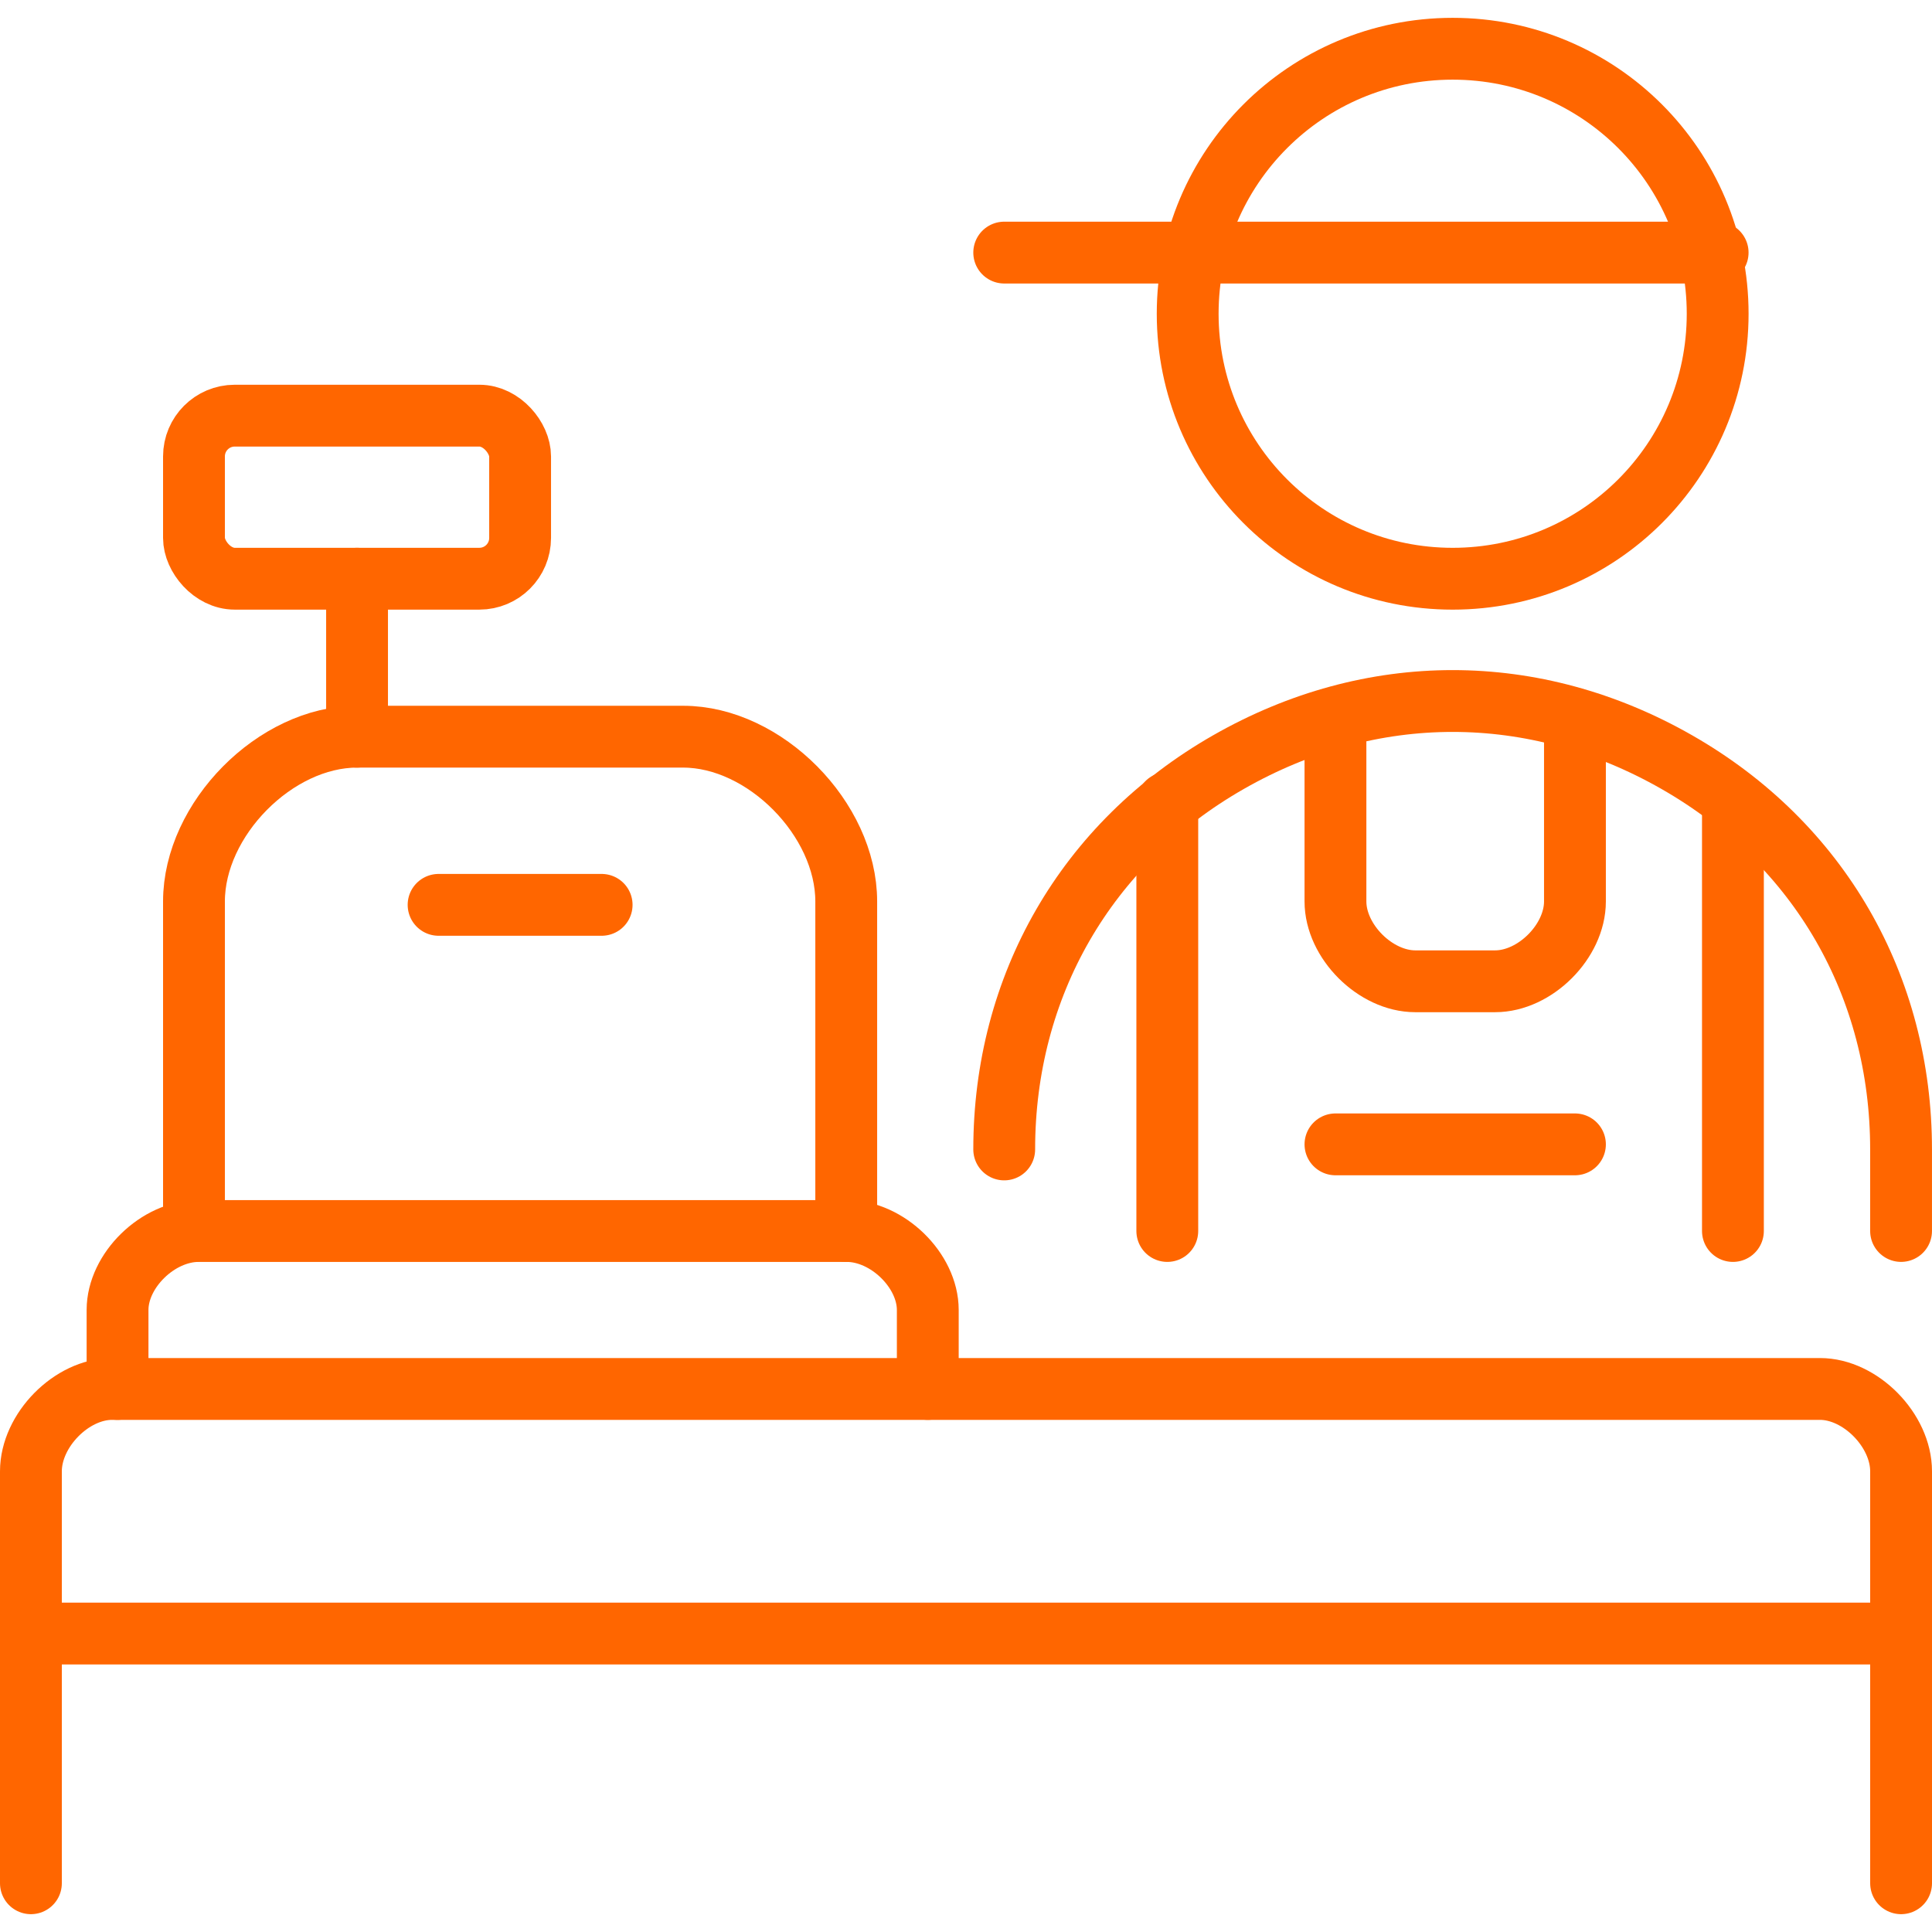<?xml version="1.0" encoding="UTF-8"?>
<svg id="Layer_1" data-name="Layer 1" xmlns="http://www.w3.org/2000/svg" viewBox="0 0 1000 1000">
  <defs>
    <style>
      .cls-1 {
        fill: none;
        stroke: #f60;
        stroke-linecap: round;
        stroke-linejoin: round;
        stroke-width: 32px;
      }
    </style>
  </defs>
  <g id="_2020-icons-2color-merchant-5" data-name="2020-icons-2color-merchant-5">
    <g>
      <path class="cls-1" d="M60.84,718.92v-40.88c0-20.44,20.88-40.88,41.98-40.88h335.42c21.1,0,41.98,20.44,41.98,40.88v40.88"/>
      <path class="cls-1" d="M100.4,637.16v-170.57c0-42.64,42.2-85.28,84.4-85.28h168.81c42.2,0,84.4,42.64,84.4,85.28v170.57"/>
      <line class="cls-1" x1="184.81" y1="381.31" x2="184.81" y2="299.54"/>
      <rect class="cls-1" x="100.4" y="215.14" width="168.81" height="84.4" rx="21.1" ry="21.1"/>
      <line class="cls-1" x1="227.01" y1="468.35" x2="311.41" y2="468.35"/>
    </g>
    <path class="cls-1" d="M16,974.77v-213.21c0-21.32,21.1-42.64,41.98-42.64h884.04c20.88,0,41.98,21.32,41.98,42.64v213.21"/>
    <line class="cls-1" x1="16" y1="845.53" x2="984" y2="845.53"/>
    <path class="cls-1" d="M519.78,594.95c0-84.4,42.2-158.26,116.05-200.46,73.85-42.2,158.26-42.2,232.11,0,73.85,42.2,116.05,116.05,116.05,200.46v42.2"/>
    <path class="cls-1" d="M614.74,162.39c0-75.83,61.32-137.16,137.16-137.16s137.16,61.32,137.16,137.16-61.32,137.16-137.16,137.16-137.16-61.32-137.16-137.16Z"/>
    <line class="cls-1" x1="519.78" y1="130.74" x2="889.05" y2="130.74"/>
    <line class="cls-1" x1="604.19" y1="415.6" x2="604.19" y2="637.16"/>
    <line class="cls-1" x1="896.96" y1="415.6" x2="896.96" y2="637.16"/>
    <path class="cls-1" d="M815.19,373.39v93.2c0,20.66-20.66,41.32-41.32,41.32h-41.32c-20.66,0-41.32-20.66-41.32-41.32v-93.2"/>
    <line class="cls-1" x1="691.23" y1="592.32" x2="815.19" y2="592.32"/>
  </g>
</svg>